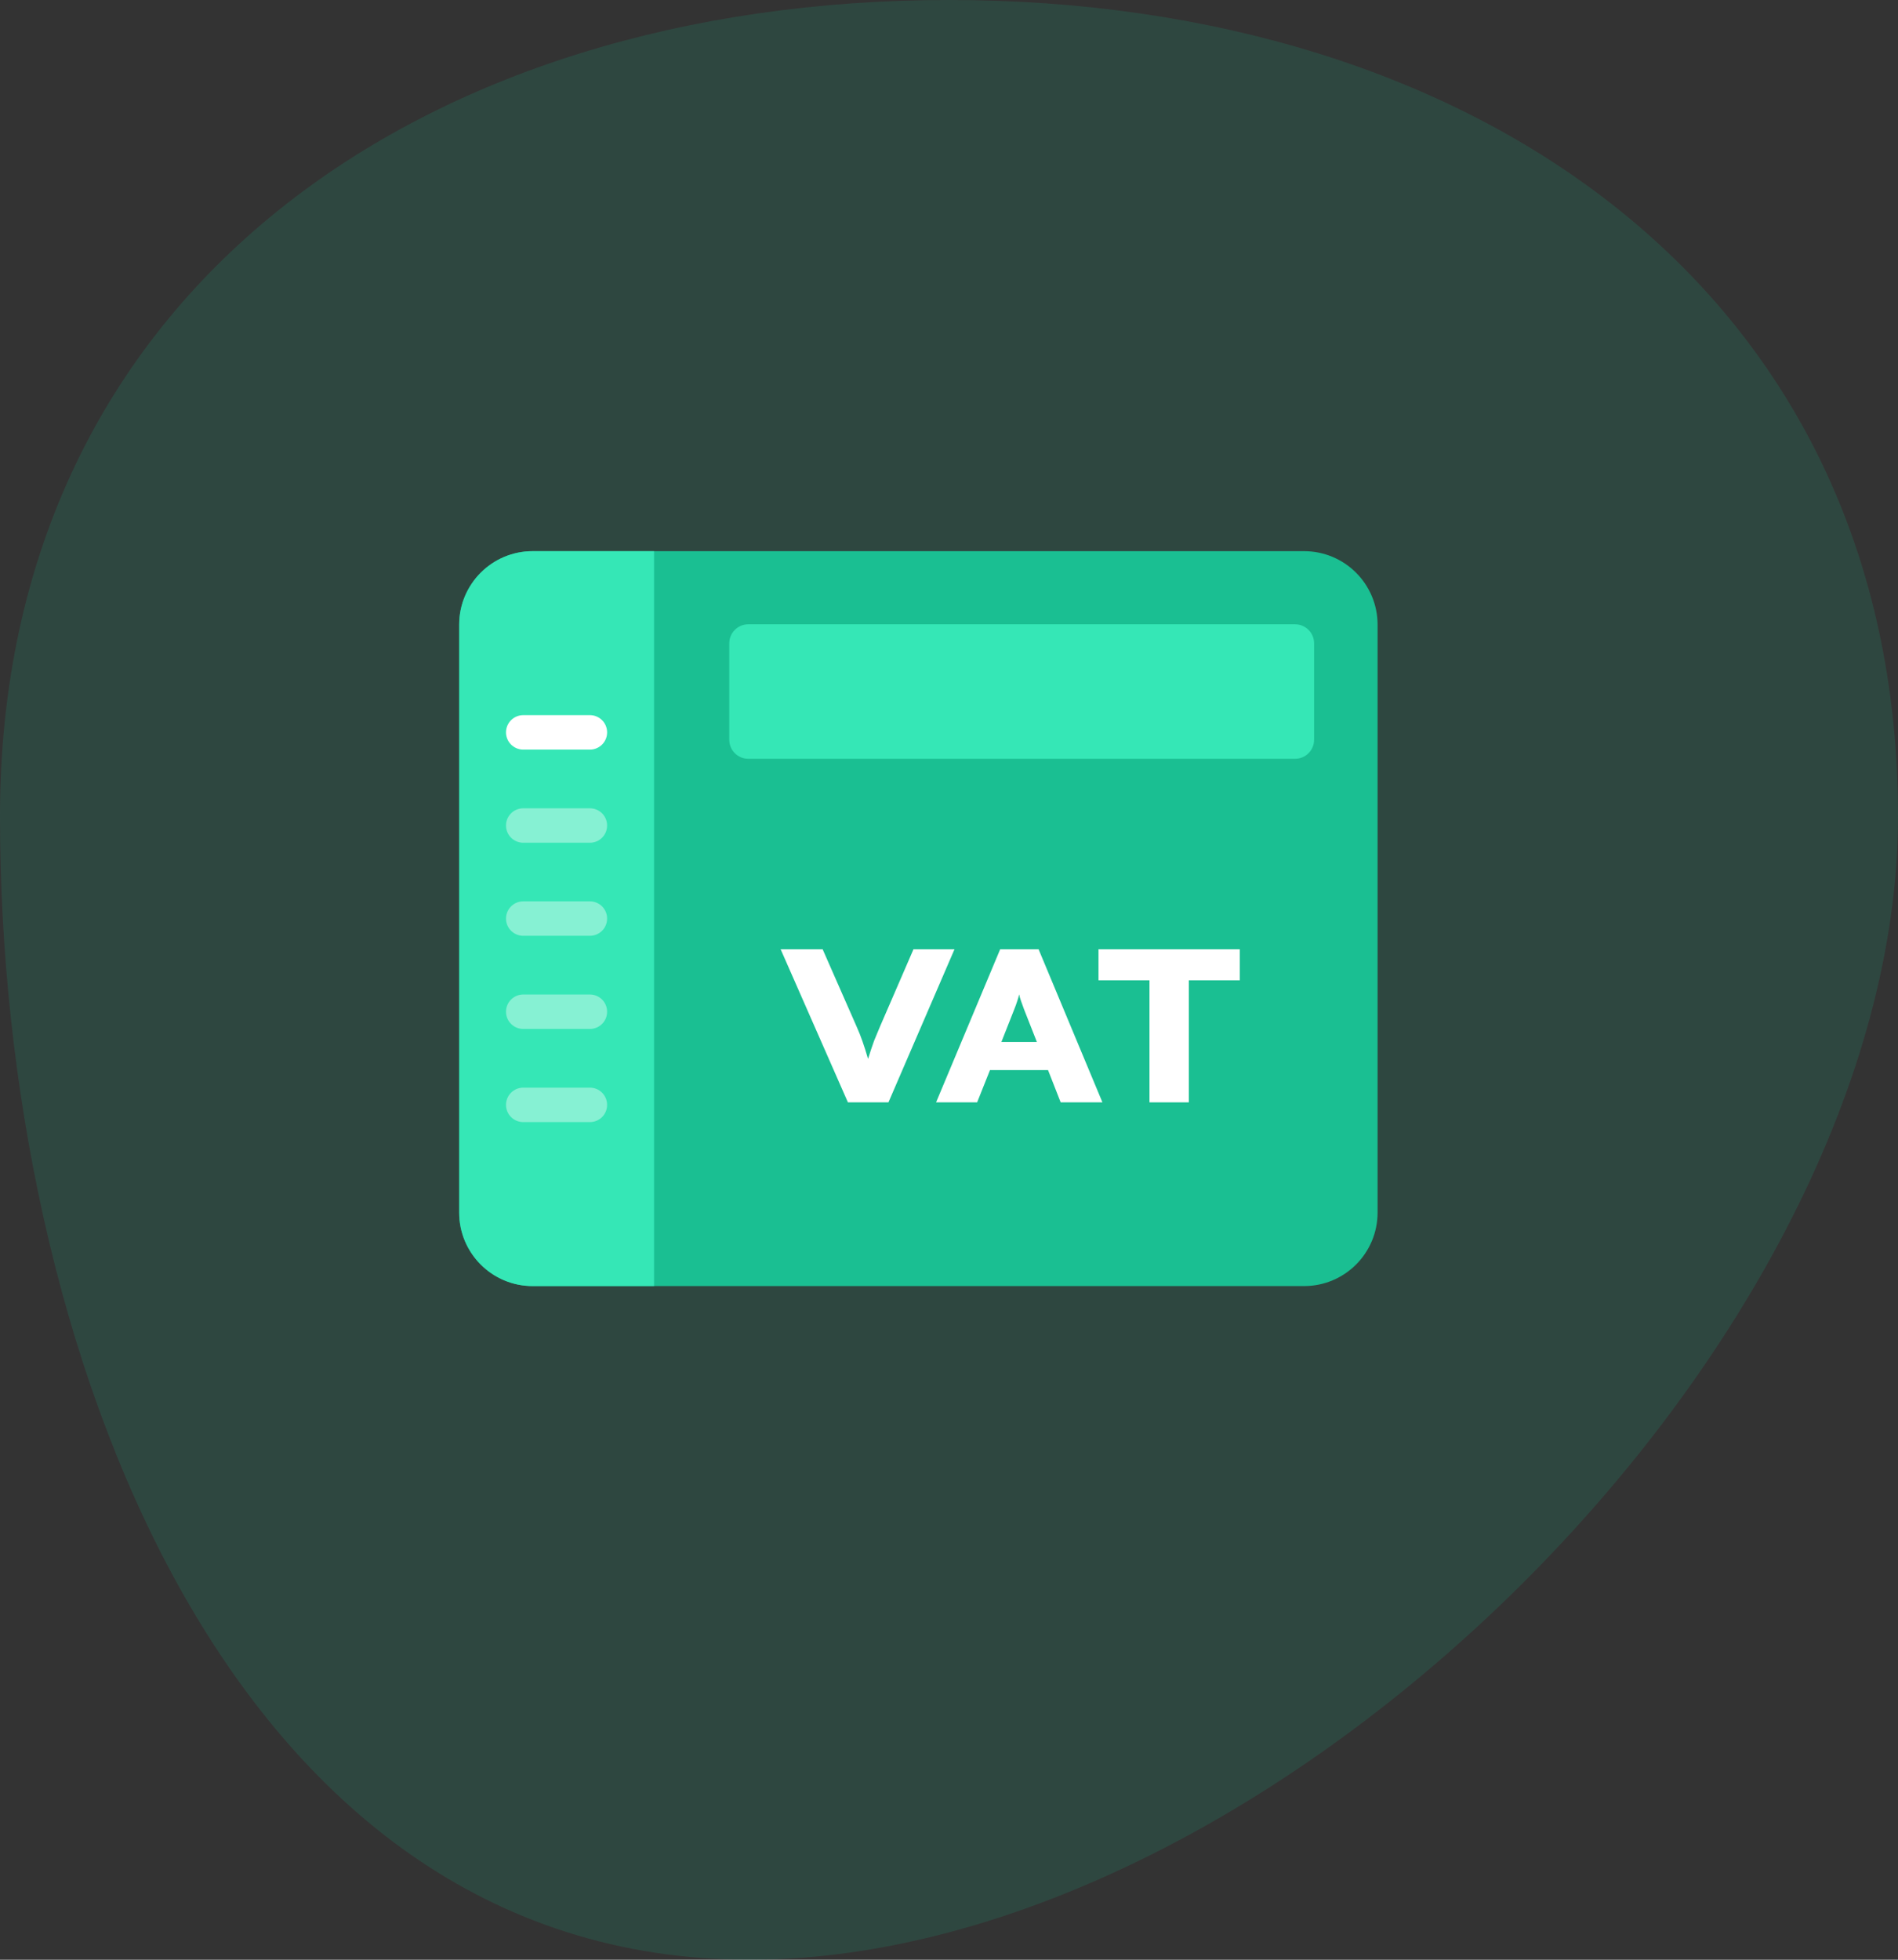 <svg width="62" height="64" viewBox="0 0 62 64" fill="none" xmlns="http://www.w3.org/2000/svg">
<rect x="0" y="0" width="62" height="64" fill="#333333" stroke="none"/>
<g clip-path="url(#clip0_447_38225)">
<path opacity="0.15" d="M62 26.659C62 9.461 48.121 0 31 0C13.879 0 0 9.461 0 26.659C0 43.856 7.37 64 24.491 64C41.612 64 62 43.856 62 26.659Z" fill="#1ABF92"/>
<path d="M42.6 18H17.4C16.075 18 15 19.075 15 20.4V39.6C15 40.925 16.075 42 17.4 42H42.6C43.925 42 45 40.925 45 39.6V20.4C45 19.075 43.925 18 42.6 18Z" fill="#1ABF92"/>
<path d="M27.698 36L25.5 31H26.872L27.983 33.527C28.052 33.68 28.115 33.84 28.174 34.007C28.232 34.173 28.293 34.365 28.356 34.581C28.43 34.342 28.496 34.144 28.554 33.986C28.618 33.829 28.681 33.676 28.745 33.527L29.84 31H31.18L29.022 36H27.698Z" fill="white"/>
<path d="M31.919 36H30.578L32.672 31H33.926L36.012 36H34.648L34.235 34.946H32.339L31.919 36ZM33.133 32.959L32.712 34.027H33.87L33.45 32.959C33.418 32.874 33.386 32.786 33.355 32.696C33.323 32.606 33.302 32.532 33.291 32.473C33.281 32.532 33.259 32.606 33.228 32.696C33.201 32.782 33.169 32.869 33.133 32.959Z" fill="white"/>
<path d="M38.834 31.527V36H37.549V31.527H38.834ZM35.883 32.014V31H40.5V32.014H35.883Z" fill="white"/>
<path d="M21.366 18H17.4C16.075 18 15 19.075 15 20.4V39.6C15 40.925 16.075 42 17.4 42H21.366V18Z" fill="#35E7B6"/>
<path d="M19.27 23.355H17.092C16.781 23.355 16.529 23.607 16.529 23.918C16.529 24.228 16.781 24.48 17.092 24.48H19.27C19.581 24.48 19.832 24.228 19.832 23.918C19.832 23.607 19.581 23.355 19.27 23.355Z" fill="white"/>
<path d="M19.27 26.397H17.092C16.781 26.397 16.529 26.649 16.529 26.959C16.529 27.27 16.781 27.522 17.092 27.522H19.27C19.581 27.522 19.832 27.27 19.832 26.959C19.832 26.649 19.581 26.397 19.27 26.397Z" fill="white" fill-opacity="0.4"/>
<path d="M19.27 29.436H17.092C16.781 29.436 16.529 29.688 16.529 29.998C16.529 30.309 16.781 30.561 17.092 30.561H19.27C19.581 30.561 19.832 30.309 19.832 29.998C19.832 29.688 19.581 29.436 19.27 29.436Z" fill="white" fill-opacity="0.4"/>
<path d="M19.27 32.478H17.092C16.781 32.478 16.529 32.73 16.529 33.041C16.529 33.351 16.781 33.603 17.092 33.603H19.27C19.581 33.603 19.832 33.351 19.832 33.041C19.832 32.73 19.581 32.478 19.27 32.478Z" fill="white" fill-opacity="0.4"/>
<path d="M19.27 35.52H17.092C16.781 35.52 16.529 35.772 16.529 36.083C16.529 36.393 16.781 36.645 17.092 36.645H19.27C19.581 36.645 19.832 36.393 19.832 36.083C19.832 35.772 19.581 35.52 19.27 35.52Z" fill="white" fill-opacity="0.4"/>
<path d="M42.305 20.388H24.443C24.1 20.388 23.822 20.666 23.822 21.009V24.159C23.822 24.502 24.1 24.78 24.443 24.78H42.305C42.648 24.78 42.926 24.502 42.926 24.159V21.009C42.926 20.666 42.648 20.388 42.305 20.388Z" fill="#35E7B6"/>
</g>
<defs>
<clipPath id="clip0_447_38225">
<rect width="62" height="64" fill="white"/>
</clipPath>
</defs>
</svg>
